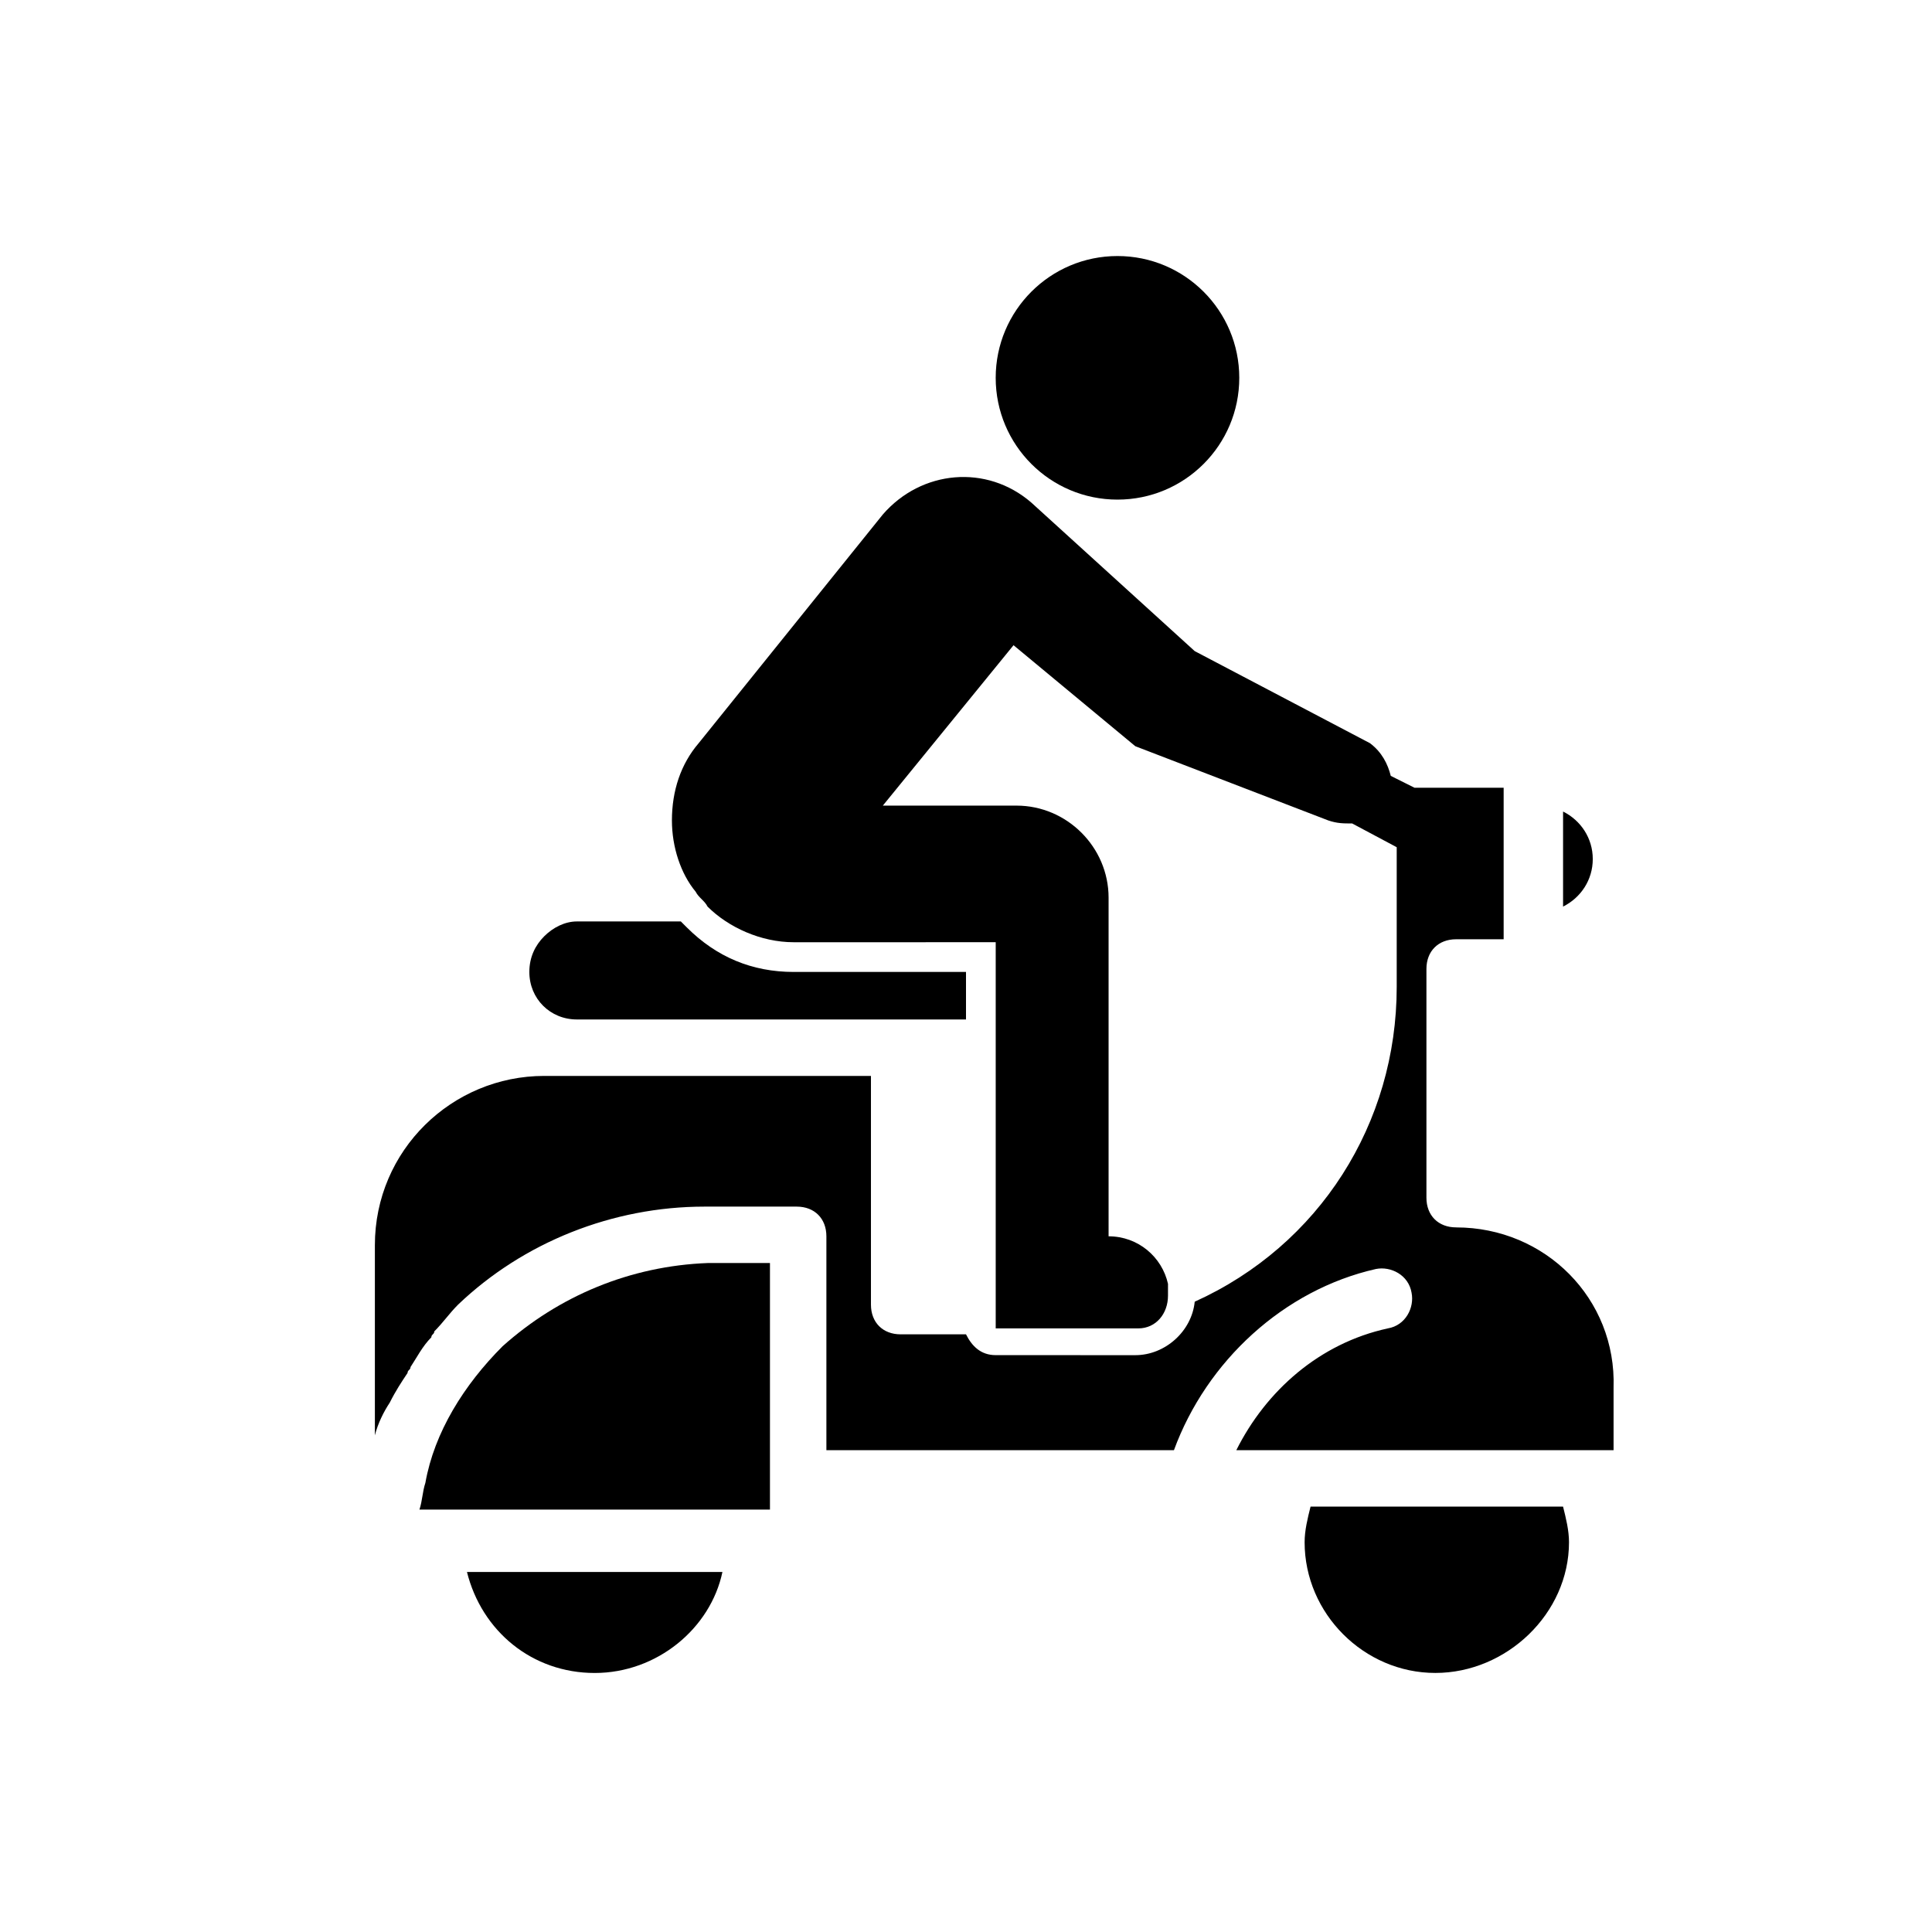 <?xml version="1.0" encoding="UTF-8"?>
<!-- Uploaded to: ICON Repo, www.svgrepo.com, Generator: ICON Repo Mixer Tools -->
<svg fill="#000000" width="800px" height="800px" version="1.1" viewBox="144 144 512 512" xmlns="http://www.w3.org/2000/svg">
 <g>
  <path d="m472.42 244.13c0 17.824-14.449 32.273-32.277 32.273-17.824 0-32.273-14.449-32.273-32.273 0-17.824 14.449-32.277 32.273-32.277 17.828 0 32.277 14.453 32.277 32.277"/>
  <path d="m400 414.17v-12.594h-45.656c-11.02 0-20.469-3.938-28.34-11.809-0.789-0.789-0.789-0.789-1.574-1.574h-27.551c-3.148 0-6.297 1.574-8.66 3.938-2.363 2.363-3.938 5.512-3.938 9.445 0 7.086 5.512 12.594 12.594 12.594z"/>
  <path d="m566.1 371.66c0-5.512-3.148-10.234-7.871-12.594v25.188c4.723-2.359 7.871-7.086 7.871-12.594z"/>
  <path d="m559.8 552.71c0-3.148-0.789-6.297-1.574-9.445h-66.914c-0.789 3.148-1.574 6.297-1.574 9.445 0 18.895 15.742 34.637 34.637 34.637s35.426-15.742 35.426-34.637z"/>
  <path d="m335.45 560.59h-67.699c3.938 15.742 17.32 26.766 33.852 26.766 16.527 0 30.699-11.809 33.848-26.766z"/>
  <path d="m529.89 469.27c-4.723 0-7.871-3.148-7.871-7.871v-60.613c0-4.723 3.148-7.871 7.871-7.871h12.594v-40.152h-23.617l-6.297-3.148c-0.789-3.148-2.363-6.297-5.512-8.66l-46.445-24.402-43.297-39.359c-11.809-10.234-29.125-8.66-39.359 3.148l-48.805 60.613c-4.723 5.512-7.086 12.594-7.086 20.469 0 7.086 2.363 14.168 6.297 18.895 0.789 1.574 2.363 2.363 3.148 3.938 5.512 5.512 14.168 9.445 22.828 9.445l53.535-0.004v102.34h37.785c4.723 0 7.871-3.938 7.871-8.66v-3.148c-1.574-7.086-7.871-12.594-15.742-12.594v-89.738c0-13.383-11.02-24.402-24.402-24.402h-35.426l34.637-42.508 32.273 26.766 51.168 19.68c2.363 0.789 3.938 0.789 6.297 0.789l11.809 6.297v37c0 36.211-20.469 68.488-53.531 83.445-0.789 7.871-7.871 14.168-15.742 14.168l-36.996-0.008c-3.938 0-6.297-2.363-7.871-5.512h-17.32c-4.723 0-7.871-3.148-7.871-7.871v-60.613h-86.594c-24.402 0-44.871 19.68-44.871 44.871v51.168-0.789c0.789-3.148 2.363-6.297 3.938-8.66 1.574-3.148 3.148-5.512 4.723-7.871 0-0.789 0.789-0.789 0.789-1.574 1.574-2.363 3.148-5.512 5.512-7.871 0-0.789 0.789-0.789 0.789-1.574 2.363-2.363 3.938-4.723 6.297-7.086 17.32-16.531 40.934-25.977 65.336-25.977h24.402c4.723 0 7.871 3.148 7.871 7.871v56.68h92.102c8.66-23.617 29.125-42.508 53.531-48.02 3.938-0.789 8.66 1.574 9.445 6.297 0.789 3.938-1.574 8.66-6.297 9.445-18.105 3.938-32.273 16.531-40.148 32.273h99.977v-16.531c0.785-23.613-18.105-42.504-41.723-42.504z"/>
  <path d="m277.2 500.76c-10.234 10.234-18.105 22.828-20.469 36.211-0.789 2.363-0.789 4.723-1.574 7.086h92.891v-65.34h-16.531c-20.469 0.789-39.359 8.66-54.316 22.043z"/>
 </g>
</svg>